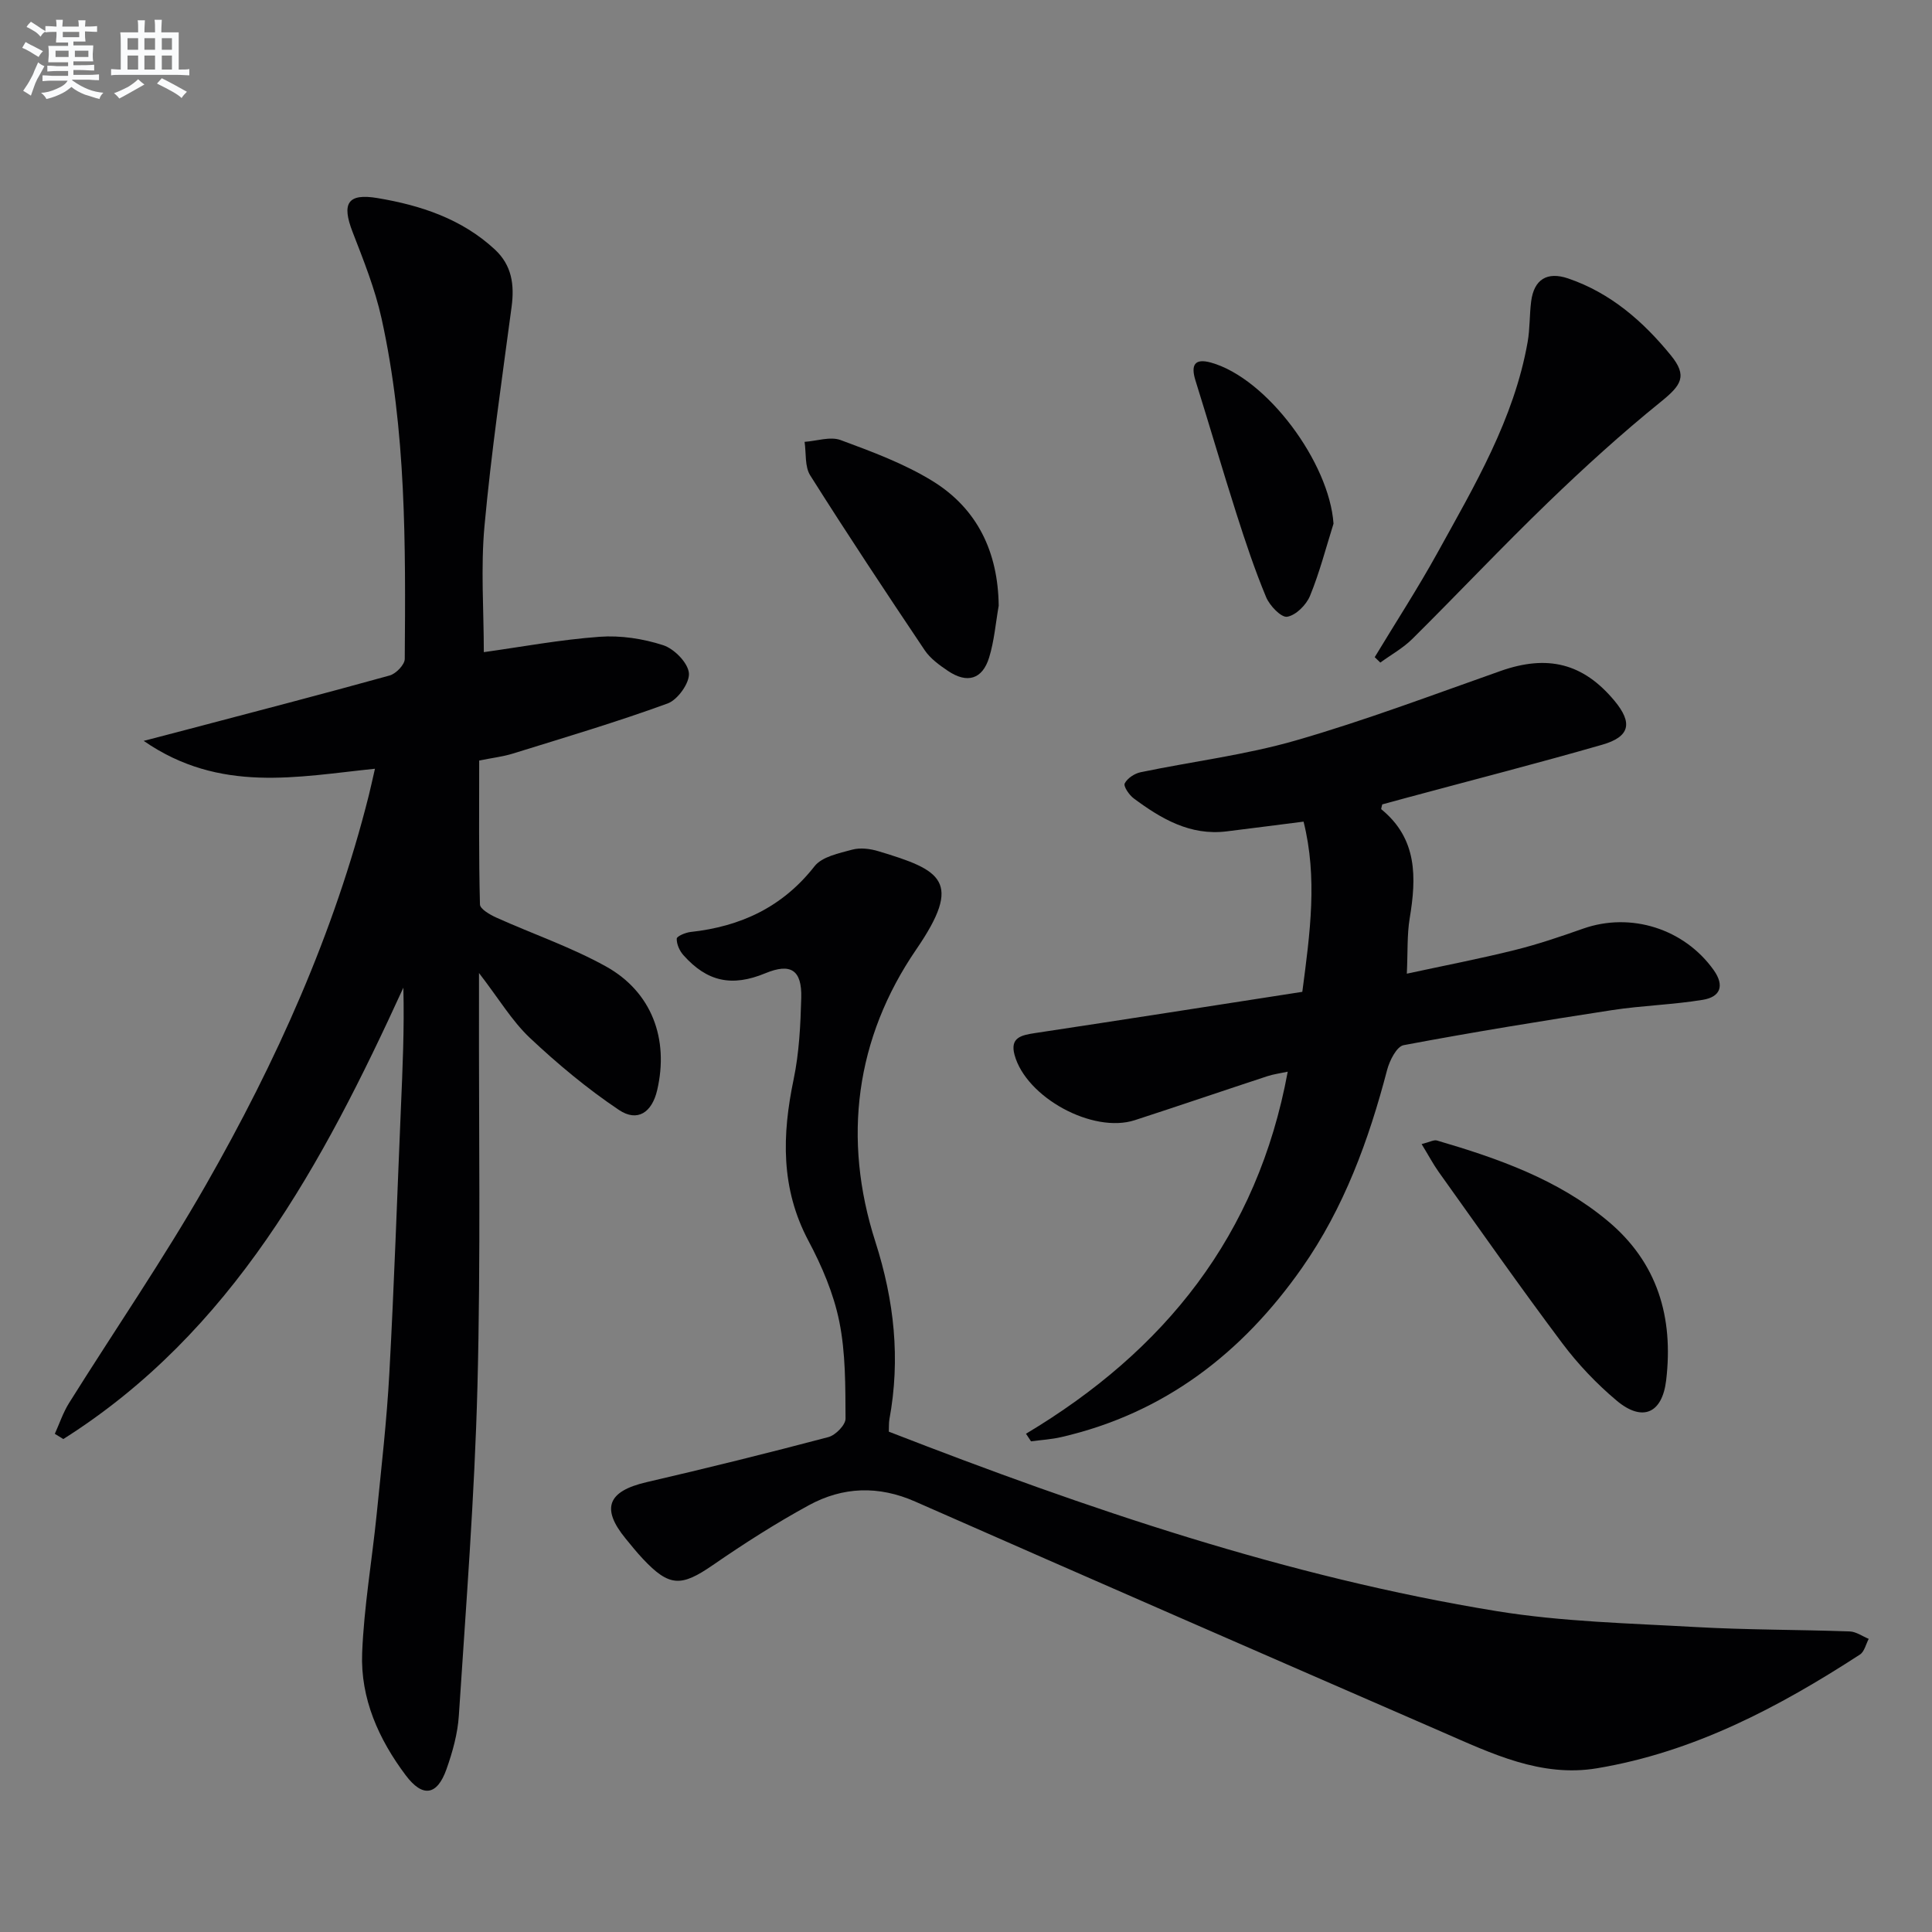 <svg enable-background="new 0 0 400 400" viewBox="0 0 400 400" xmlns="http://www.w3.org/2000/svg"><rect x="0" y="0" width="400" height="400" fill="#808080" stroke="none"/><g fill="#010103"><path d="m99.17 201.45v5.61c-.06 26.66.37 53.33-.32 79.97-.59 22.74-2.37 45.44-3.85 68.15-.24 3.75-1.3 7.55-2.56 11.11-1.94 5.48-4.94 5.91-8.42 1.29-5.63-7.49-9.41-15.93-9.04-25.35.38-9.58 2.03-19.1 3-28.66.98-9.75 2.1-19.49 2.63-29.27 1-18.27 1.61-36.56 2.39-54.83.35-8.24.73-16.49.51-24.98-16.71 36.49-35.36 71.29-70.4 93.45-.59-.36-1.18-.72-1.76-1.08.97-2.14 1.72-4.43 2.96-6.4 9.44-15.08 19.54-29.77 28.35-45.2 14.53-25.44 26.54-52.06 33.71-80.64.4-1.6.74-3.22 1.26-5.46-16.01 1.63-32.09 5.16-47.88-5.77 3.79-.99 6.23-1.62 8.66-2.26 14.1-3.72 28.22-7.38 42.27-11.28 1.3-.36 3.11-2.23 3.12-3.42.18-23.62.32-47.28-4.81-70.52-1.35-6.11-3.72-12.02-5.99-17.88-2.28-5.89-1.08-8.07 5.16-7.02 8.91 1.49 17.43 4.28 24.29 10.64 3.53 3.28 4.08 7.3 3.47 11.88-2.01 15.1-4.22 30.19-5.61 45.35-.8 8.7-.14 17.53-.14 26.14 7.63-1.06 15.76-2.58 23.96-3.18 4.36-.32 9.01.39 13.17 1.74 2.28.74 5.12 3.62 5.33 5.77.2 2-2.31 5.53-4.39 6.29-10.55 3.85-21.33 7.05-32.06 10.38-2.05.64-4.21.88-6.97 1.44 0 9.93-.1 19.86.16 29.79.02.96 2.09 2.14 3.42 2.74 7.55 3.4 15.47 6.1 22.68 10.11 9.48 5.27 13.06 15.02 10.59 25.61-1.07 4.6-4.07 6.67-7.92 4.09-6.56-4.4-12.71-9.53-18.47-14.95-3.7-3.51-6.38-8.06-10.5-13.4z"/><path d="m184.02 296.41c41.2 16.02 82.53 30.09 125.81 37.15 13.56 2.21 27.45 2.52 41.21 3.3 10.62.6 21.28.53 31.92.91 1.33.05 2.63 1 3.94 1.54-.59 1.1-.89 2.64-1.81 3.24-16.81 10.91-34.39 20.2-54.44 23.55-11.61 1.94-21.85-3.07-32.06-7.51-36.4-15.84-72.79-31.71-109.12-47.71-7.6-3.35-14.97-3.07-22 .76-6.84 3.73-13.44 7.95-19.86 12.38-6.58 4.54-9.03 4.56-14.53-1.3-1.25-1.33-2.4-2.77-3.56-4.18-5.13-6.27-3.68-9.81 4.33-11.67 12.6-2.92 25.16-6.03 37.67-9.34 1.47-.39 3.55-2.51 3.54-3.82-.04-6.73.03-13.59-1.3-20.13-1.17-5.77-3.6-11.46-6.39-16.7-5.76-10.85-5.46-21.91-3.05-33.45 1.14-5.49 1.42-11.2 1.57-16.83.16-5.82-2.21-7.26-7.43-5.1-6.91 2.86-12.05 1.78-16.98-3.76-.79-.89-1.4-2.26-1.37-3.4.01-.5 1.8-1.26 2.84-1.38 10.38-1.13 19.05-5.14 25.68-13.6 1.56-2 5.06-2.7 7.82-3.45 1.67-.45 3.72-.19 5.43.33 13.04 3.92 17.52 6.17 7.84 20.3-12.62 18.41-15.32 39.24-8.49 60.53 3.92 12.23 5.22 24.26 2.91 36.79-.13.79-.08 1.62-.12 2.55z"/><path d="m212.42 296.84c28.71-17.16 47.94-41.04 54.19-74.96-1.56.34-2.92.51-4.2.93-9.16 3.01-18.29 6.13-27.46 9.11-8.68 2.82-22.5-4.69-24.9-13.52-.97-3.56 1.36-4.07 4.15-4.5 18.48-2.79 36.94-5.68 55.43-8.55 1.62-12.31 3.17-23.59.26-35.24-5.53.7-10.74 1.38-15.95 2.02-7.53.92-13.53-2.61-19.21-6.83-.95-.7-2.17-2.51-1.87-3.1.55-1.08 2.04-2.06 3.3-2.32 10.71-2.23 21.66-3.56 32.13-6.58 14.32-4.13 28.31-9.42 42.38-14.38 9.72-3.43 17.1-1.63 23.59 6.17 3.81 4.58 3.23 7.44-2.55 9.1-13.39 3.85-26.88 7.31-40.34 10.94-1.75.47-3.49.95-5.19 1.41-.08.44-.29.93-.18 1.02 7.48 6.11 7.27 14.12 5.86 22.58-.56 3.39-.38 6.9-.59 11.45 7.91-1.71 15.15-3.1 22.29-4.88 4.81-1.19 9.54-2.8 14.22-4.45 9.87-3.47 20.92.03 27.01 8.57 2.36 3.32 1.32 5.59-2.23 6.17-6.2 1.02-12.55 1.18-18.77 2.13-14.43 2.22-28.84 4.56-43.18 7.26-1.44.27-2.91 3.18-3.42 5.12-3.81 14.57-8.93 28.57-17.62 40.98-12.36 17.64-28.48 30.11-49.82 35.04-2.06.48-4.19.6-6.29.88-.33-.52-.69-1.05-1.04-1.57z"/><path d="m284.62 136.06c4.34-7.19 8.92-14.24 12.98-21.59 7.68-13.92 15.86-27.67 18.68-43.66.49-2.76.37-5.62.73-8.41.59-4.57 3.32-6.23 7.66-4.75 8.8 3 15.53 8.89 21.25 15.9 3.5 4.29 2.21 6.19-2.09 9.66-8.09 6.54-15.82 13.57-23.31 20.8-9.55 9.22-18.66 18.89-28.08 28.24-1.94 1.93-4.43 3.3-6.66 4.93-.4-.37-.78-.74-1.16-1.12z"/><path d="m294.33 236.87c1.69-.42 2.54-.93 3.18-.74 12.62 3.7 24.97 8.02 35.29 16.6 10.42 8.65 13.7 20.04 12.16 33.05-.82 6.88-4.93 8.66-10.24 4.21-4.16-3.49-8.01-7.54-11.27-11.89-8.76-11.68-17.14-23.65-25.63-35.53-1.13-1.6-2.04-3.34-3.49-5.7z"/><path d="m206.77 125.41c-.63 3.58-.92 7.27-1.98 10.72-1.39 4.53-4.56 5.45-8.53 2.77-1.78-1.2-3.66-2.56-4.82-4.29-8.03-11.97-16-23.99-23.69-36.18-1.16-1.83-.82-4.61-1.17-6.95 2.5-.17 5.31-1.16 7.46-.37 6.51 2.41 13.16 4.87 19.04 8.49 9.31 5.74 13.56 14.73 13.69 25.81z"/><path d="m276.09 108.42c-1.57 5-2.88 10.1-4.86 14.93-.77 1.88-2.91 4.03-4.73 4.34-1.23.21-3.63-2.29-4.36-4.05-2.35-5.64-4.29-11.46-6.15-17.29-2.92-9.16-5.61-18.39-8.48-27.57-.98-3.15-.25-4.67 3.21-3.71 11.61 3.25 24.51 20.74 25.37 33.35z"/></g><path d="m6.8 9.5c.6.3 1.3.7 2.1 1.1-.4.4-.7.8-.9 1.2-.7-.4-1.3-.8-1.8-1.1s-1.1-.6-1.6-.8c.2-.4.5-.8.7-1.2.4.2.8.5 1.5.8zm.9 6.9c-.3.6-.5 1.1-.7 1.7s-.4 1.1-.6 1.7c-.6-.4-1.1-.7-1.6-1 .7-1 1.2-1.8 1.5-2.4.3-.5.6-1.1.8-1.7.3-.6.5-1.2.8-1.8.3.3.8.6 1.3.8-.7 1.3-1.2 2.2-1.5 2.7zm.1-11c.4.3 1 .7 1.7 1.1-.5.2-.8.6-1.1 1.1-.5-.6-1-1-1.4-1.2s-.9-.6-1.5-.8c.2-.4.5-.7.9-1.1.5.3.9.6 1.4.9zm10.5 13.1c1 .4 2 .6 3.1.7-.4.4-.7.8-.8 1.3-.9-.2-1.9-.6-3-.9-1-.4-2-.9-2.8-1.6-.5.4-1.1.9-1.9 1.3s-1.9.9-3.3 1.2c-.1-.3-.5-.8-1.1-1.3 1 0 2.1-.3 3.2-.8 1.2-.5 1.9-1 2.3-1.7h-3.2c-.4 0-1 0-2 .1v-1.2c1 0 1.7.1 2 .1h3.3v-1h-2.3c-.2 0-.9 0-2 .1v-1.2c1.2 0 1.9.1 2 .1h2.3v-.8h-4.1c0-.7.1-1.2.1-1.6 0-.5 0-1.1-.1-1.8h4.1v-.7h-2.5c0-.6.1-1.1.1-1.6v-.6h-.5c-.4 0-1 0-1.8.1v-1.3c1.2 0 1.9.1 2.1.1h.2c0-.3 0-.8-.1-1.4h1.4c0 .6-.1 1-.1 1.4h3.4c0-.4 0-.8-.1-1.3h1.5c0 .4-.1.9-.1 1.3.7 0 1.5 0 2.5-.1v1.2c-1 0-1.8-.1-2.5-.1v.6c0 .3 0 .8.1 1.5h-2.5v.8h4.1c0 .8-.1 1.3-.1 1.8s0 1 .1 1.5h-4.1v.8h1.4c.8 0 1.8 0 2.9-.1v1.2c-1 0-1.9-.1-2.8-.1h-1.5v1h3.2c.3 0 1 0 2.1-.1v1.2c-1.1 0-1.8-.1-2.1-.1h-3.4l-.1.1c1.4 1 2.4 1.5 3.4 1.9zm-4.1-6.7v-1.3h-2.7v1.3zm2.2-4.1v-1.1h-3.4v1.1zm1.9 4.1v-1.3h-2.8v1.3z" fill="#fafbfc"/><path d="m37 6.7v2.3 5.4c1 0 1.8 0 2.2-.1v1.3c-.6 0-1.5-.1-2.5-.1h-11.9c-.7 0-1.3 0-1.8.1v-1.3c.5 0 1.1.1 2 .1v-5.2c0-1 0-1.8-.1-2.5h3.7c0-1.3 0-2.1-.1-2.5h1.5c0 .4-.1 1.3-.1 2.5h2.2c0-1.2 0-2.1-.1-2.6h1.5c0 .4-.1 1.3-.1 2.6zm-12.3 13.7c-.3-.4-.7-.8-1.1-1.1 1.1-.4 2.1-.9 2.9-1.3.8-.5 1.5-1 2.1-1.6.4.4.9.8 1.3 1.1-2.5 1.4-4.2 2.4-5.2 2.9zm3.9-10.1v-2.4h-2.2v2.4zm0 4.1v-2.9h-2.2v2.9zm3.5-4.1v-2.4h-2.2v2.4zm0 4.1v-2.9h-2.2v2.9zm.4 2.9 1-1.1c.6.3 1.4.7 2.5 1.3s2 1.1 2.7 1.5c-.4.4-.8.8-1.1 1.3-.8-.8-2.5-1.7-5.1-3zm3.1-7v-2.4h-2.1v2.4zm0 4.1v-2.9h-2.1v2.9z" fill="#fafbfc"/></svg>
